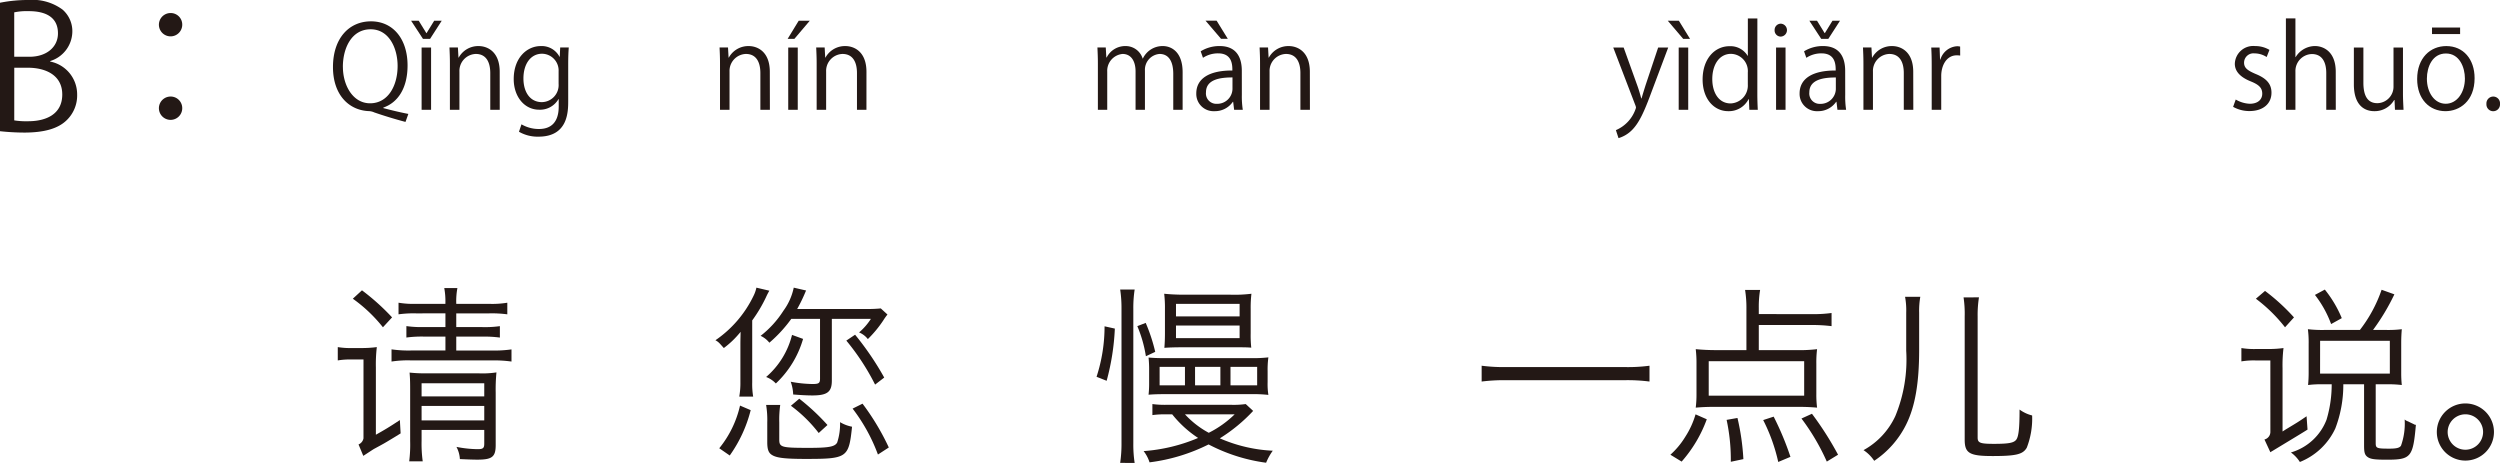 <svg xmlns="http://www.w3.org/2000/svg" width="262.521" height="48.611" viewBox="0 0 262.521 48.611"><defs><style>.a{fill:#231815;}</style></defs><g transform="translate(-78.197 -384.035)"><path class="a" d="M1670.322,390.5a3.51,3.51,0,0,1,2.826,3.457,3.608,3.608,0,0,1-1.1,2.7c-.918.9-2.4,1.3-4.465,1.3a24.483,24.483,0,0,1-2.539-.144V384.323a14.95,14.95,0,0,1,2.953-.288,5.33,5.33,0,0,1,3.619,1.009,3,3,0,0,1,1.026,2.377,3.277,3.277,0,0,1-2.323,3.024Zm-2.178-.505c1.818,0,2.989-1.044,2.989-2.448v-.019c0-1.62-1.19-2.322-3.062-2.322a6.447,6.447,0,0,0-1.53.126v4.663Zm-1.6,6.681a7.879,7.879,0,0,0,1.459.09c1.891,0,3.582-.739,3.582-2.809,0-2.053-1.782-2.81-3.6-2.81h-1.44Z" transform="translate(-1586.85)"/><path class="a" d="M1684.184,386.628a1.225,1.225,0,1,1-1.225-1.224A1.211,1.211,0,0,1,1684.184,386.628Zm0,8.751a1.225,1.225,0,1,1-1.225-1.206A1.216,1.216,0,0,1,1684.184,395.379Z" transform="translate(-1586.85)"/><path class="a" d="M1705.3,395.386c.9.239,1.871.468,2.627.611l-.3.84c-1.139-.3-2.338-.672-3.285-1a1.512,1.512,0,0,0-.516-.132c-2.088-.06-3.814-1.654-3.814-4.629,0-3.011,1.68-4.8,3.994-4.8s3.838,1.848,3.838,4.63c0,2.423-1.044,3.91-2.543,4.426Zm-4.246-4.33c0,1.955,1.056,3.826,2.855,3.826,1.883,0,2.89-1.835,2.89-3.922,0-1.847-.888-3.85-2.83-3.85C1701.939,387.11,1701.051,389.125,1701.051,391.056Z" transform="translate(-1586.85)"/><path class="a" d="M1710.207,388.117h-.744l-1.247-1.906h.8l.8,1.3h.025l.8-1.3h.792Zm.107,7.448h-.995v-6.536h.995Z" transform="translate(-1586.85)"/><path class="a" d="M1717.524,395.565h-.995V391.7c0-1.067-.383-2-1.523-2a1.781,1.781,0,0,0-1.715,1.86v4.005h-1v-4.857c0-.672-.024-1.163-.047-1.691h.887l.06,1.067h.024a2.335,2.335,0,0,1,2.1-1.211c.815,0,2.206.492,2.206,2.711Z" transform="translate(-1586.85)"/><path class="a" d="M1724.772,389.017c-.036.467-.059,1-.059,1.8v3.814c0,1.14-.025,3.754-3.119,3.754a3.912,3.912,0,0,1-2.051-.516l.264-.779a3.6,3.6,0,0,0,1.836.491c1.2,0,2.074-.636,2.074-2.362v-.78h-.024a2.234,2.234,0,0,1-2.027,1.116c-1.559,0-2.674-1.38-2.674-3.215,0-2.267,1.415-3.466,2.83-3.466A2.1,2.1,0,0,1,1723.8,390h.024l.048-.983Zm-1.067,2.518a1.762,1.762,0,0,0-1.738-1.858c-1.153,0-1.955,1.019-1.955,2.6,0,1.392.672,2.483,1.942,2.483a1.79,1.79,0,0,0,1.751-1.919Z" transform="translate(-1586.85)"/><path class="a" d="M1745.892,395.565h-1V391.7c0-1.067-.383-2-1.523-2a1.781,1.781,0,0,0-1.715,1.86v4.005h-1v-4.857c0-.672-.023-1.163-.047-1.691h.887l.061,1.067h.023a2.336,2.336,0,0,1,2.1-1.211c.814,0,2.206.492,2.206,2.711Z" transform="translate(-1586.85)"/><path class="a" d="M1748.918,386.211h1.164l-1.619,1.906h-.708Zm-.1,9.354h-1v-6.536h1Z" transform="translate(-1586.85)"/><path class="a" d="M1756.031,395.565h-.995V391.7c0-1.067-.384-2-1.523-2a1.781,1.781,0,0,0-1.715,1.86v4.005h-.995v-4.857c0-.672-.025-1.163-.049-1.691h.889l.058,1.067h.025a2.334,2.334,0,0,1,2.1-1.211c.817,0,2.207.492,2.207,2.711Z" transform="translate(-1586.85)"/><path class="a" d="M1789.232,395.565h-.983v-3.778c0-1.27-.456-2.087-1.438-2.087a1.666,1.666,0,0,0-1.536,1.752v4.113h-.984v-4.03c0-1.043-.443-1.835-1.367-1.835a1.777,1.777,0,0,0-1.608,1.86v4.005h-.982v-4.857c0-.672-.024-1.151-.049-1.691h.876l.06,1.055h.036a2.179,2.179,0,0,1,1.991-1.2,1.866,1.866,0,0,1,1.787,1.308h.024a2.287,2.287,0,0,1,2.1-1.308c.8,0,2.074.516,2.074,2.759Z" transform="translate(-1586.85)"/><path class="a" d="M1795.451,394.006a9.143,9.143,0,0,0,.1,1.559h-.911l-.1-.839h-.035a2.276,2.276,0,0,1-1.932.983,1.811,1.811,0,0,1-1.906-1.858c0-1.572,1.367-2.423,3.789-2.412,0-.551,0-1.8-1.486-1.8a2.832,2.832,0,0,0-1.6.467l-.24-.683a3.721,3.721,0,0,1,1.992-.552c1.846,0,2.326,1.308,2.326,2.6Zm-3.814-7.8h1.164l1.176,1.906h-.708Zm2.831,5.96c-1.236,0-2.782.181-2.782,1.559a1.086,1.086,0,0,0,1.127,1.211,1.6,1.6,0,0,0,1.655-1.535Z" transform="translate(-1586.85)"/><path class="a" d="M1802.6,395.565h-1V391.7c0-1.067-.383-2-1.523-2a1.781,1.781,0,0,0-1.715,1.86v4.005h-1v-4.857c0-.672-.023-1.163-.047-1.691h.887l.06,1.067h.024a2.335,2.335,0,0,1,2.1-1.211c.815,0,2.207.492,2.207,2.711Z" transform="translate(-1586.85)"/><path class="a" d="M1840.222,389.029l-1.74,4.629c-.779,2.123-1.331,3.347-2.146,4.114a3.311,3.311,0,0,1-1.331.768l-.276-.84a3.734,3.734,0,0,0,2.111-2.35.845.845,0,0,0-.072-.277l-2.315-6.044h1.092l1.427,3.97c.168.456.311.972.42,1.367h.036c.107-.395.263-.887.42-1.391l1.318-3.946Z" transform="translate(-1586.85)"/><path class="a" d="M1840.178,386.211h1.163l1.175,1.906h-.719Zm2.146,9.354h-1v-6.536h1Z" transform="translate(-1586.85)"/><path class="a" d="M1849.582,393.946c0,.528.023,1.176.047,1.619h-.887l-.049-1.115h-.035a2.312,2.312,0,0,1-2.135,1.259c-1.511,0-2.687-1.307-2.687-3.322,0-2.206,1.3-3.5,2.818-3.5a2.1,2.1,0,0,1,1.909,1.008h.023v-3.922h1Zm-1-2.3a1.809,1.809,0,0,0-1.764-1.956c-1.234,0-1.967,1.152-1.967,2.651,0,1.38.649,2.555,1.932,2.555a1.881,1.881,0,0,0,1.8-1.991Z" transform="translate(-1586.85)"/><path class="a" d="M1852.044,387.878a.647.647,0,0,1-.648-.684.654.654,0,0,1,.661-.672.679.679,0,0,1-.013,1.356Zm.5,7.687h-.995v-6.536h.995Z" transform="translate(-1586.85)"/><path class="a" d="M1858.81,394.006a9.248,9.248,0,0,0,.095,1.559h-.911l-.1-.839h-.037a2.271,2.271,0,0,1-1.929.983,1.813,1.813,0,0,1-1.909-1.858c0-1.572,1.369-2.423,3.791-2.412,0-.551,0-1.8-1.488-1.8a2.835,2.835,0,0,0-1.594.467l-.24-.683a3.72,3.72,0,0,1,1.99-.552c1.848,0,2.328,1.308,2.328,2.6Zm-1.775-5.889h-.744l-1.248-1.906h.805l.8,1.3h.025l.8-1.3h.791Zm.791,4.054c-1.235,0-2.783.181-2.783,1.559a1.087,1.087,0,0,0,1.128,1.211,1.6,1.6,0,0,0,1.655-1.535Z" transform="translate(-1586.85)"/><path class="a" d="M1865.961,395.565h-1V391.7c0-1.067-.384-2-1.524-2a1.781,1.781,0,0,0-1.714,1.86v4.005h-1v-4.857c0-.672-.024-1.163-.048-1.691h.888l.059,1.067h.024a2.334,2.334,0,0,1,2.1-1.211c.816,0,2.207.492,2.207,2.711Z" transform="translate(-1586.85)"/><path class="a" d="M1870.883,389.868a3.054,3.054,0,0,0-.361-.023c-1.079,0-1.63,1.067-1.63,2.171v3.549h-1v-4.581c0-.7-.011-1.332-.048-1.955h.876l.047,1.259h.037a1.957,1.957,0,0,1,1.774-1.4,2.6,2.6,0,0,1,.3.036Z" transform="translate(-1586.85)"/><path class="a" d="M1903.064,390.024a2.339,2.339,0,0,0-1.271-.383.985.985,0,0,0-1.1.971c0,.564.374.827,1.211,1.188,1.057.431,1.668.983,1.668,1.967,0,1.163-.886,1.93-2.314,1.93a3.453,3.453,0,0,1-1.715-.443l.275-.768a3.122,3.122,0,0,0,1.475.444c.877,0,1.309-.468,1.309-1.056,0-.611-.348-.947-1.213-1.295-1.1-.443-1.666-1.056-1.666-1.847a1.931,1.931,0,0,1,2.135-1.859,2.9,2.9,0,0,1,1.5.4Z" transform="translate(-1586.85)"/><path class="a" d="M1910.324,395.565h-1V391.7c0-1.067-.385-1.99-1.512-1.99a1.78,1.78,0,0,0-1.726,1.835v4.017h-1v-9.594h1v4.065h.023a2.4,2.4,0,0,1,2.028-1.163c.8,0,2.183.492,2.183,2.711Z" transform="translate(-1586.85)"/><path class="a" d="M1917.379,393.826c0,.672.037,1.236.06,1.739h-.9l-.047-1.031h-.037a2.367,2.367,0,0,1-2.086,1.175c-.984,0-2.146-.563-2.146-2.818v-3.862h1v3.682c0,1.271.371,2.159,1.463,2.159a1.731,1.731,0,0,0,1.7-1.775v-4.066h.994Z" transform="translate(-1586.85)"/><path class="a" d="M1924.9,392.243c0,2.435-1.6,3.466-3.056,3.466-1.68,0-2.975-1.259-2.975-3.37,0-2.231,1.391-3.466,3.059-3.466C1923.715,388.873,1924.9,390.24,1924.9,392.243Zm-3.009-2.591c-1.416,0-2,1.392-2,2.651,0,1.452.8,2.627,1.978,2.627s2.014-1.175,2.014-2.651C1923.883,391.116,1923.32,389.652,1921.893,389.652Zm-1.463-2.722h2.951v.684h-2.951Z" transform="translate(-1586.85)"/><path class="a" d="M1926.143,394.954a.722.722,0,0,1,.718-.78.713.713,0,0,1,.707.78.714.714,0,1,1-1.425,0Z" transform="translate(-1586.85)"/><path class="a" d="M1703.217,421.783h-1.24a7.837,7.837,0,0,0-1.461.1v-1.4a8.246,8.246,0,0,0,1.541.1h1.019a11.954,11.954,0,0,0,1.541-.1,15.321,15.321,0,0,0-.1,2.121v7.082c.96-.54,1.4-.8,2.519-1.541l.08,1.4c-.379.24-.679.42-.879.54-.861.52-.861.52-1.861,1.061-.119.059-.439.28-1.18.759l-.5-1.2a.865.865,0,0,0,.52-.64Zm-.16-7.262a23.8,23.8,0,0,1,3.161,2.841l-.96,1.04a15.558,15.558,0,0,0-3.161-3Zm5.7,2.421a11.571,11.571,0,0,0-1.861.1v-1.22a9.393,9.393,0,0,0,1.861.12h3.06v-.04a7.652,7.652,0,0,0-.119-1.62h1.38a7.535,7.535,0,0,0-.12,1.62v.04h3.441a9.679,9.679,0,0,0,1.92-.12v1.22a12.407,12.407,0,0,0-1.92-.1h-3.441v1.441h2.74a11.135,11.135,0,0,0,1.841-.1v1.2a12.214,12.214,0,0,0-1.86-.1h-2.721v1.461h3.8a12.8,12.8,0,0,0,2-.12V422a13.164,13.164,0,0,0-2-.12H1708.2a11.242,11.242,0,0,0-2.039.12v-1.28a12.511,12.511,0,0,0,2.039.12h3.621v-1.461h-2.28a12.13,12.13,0,0,0-1.82.1v-1.2a11.284,11.284,0,0,0,1.841.1h2.259v-1.441Zm.56,13.4a13.434,13.434,0,0,0,.12,2.139h-1.42a14.034,14.034,0,0,0,.1-2.139V424.9c0-.92-.02-1.2-.059-1.74a16.058,16.058,0,0,0,1.859.08h5.422a9.773,9.773,0,0,0,1.84-.1,18.616,18.616,0,0,0-.08,2.14v5.482c0,1.24-.36,1.54-1.92,1.54-.5,0-.961-.02-1.841-.06a3.056,3.056,0,0,0-.36-1.28,11.946,11.946,0,0,0,2.22.239c.561,0,.7-.1.7-.58v-1.439h-6.581Zm6.581-4.682v-1.38h-6.581v1.38Zm0,2.521v-1.521h-6.581v1.521Z" transform="translate(-1586.85)"/><path class="a" d="M1744.036,424.184a8.043,8.043,0,0,0,.1,1.5h-1.461a8.075,8.075,0,0,0,.12-1.521v-3.941c0-.62.02-1.08.02-1.34a9.626,9.626,0,0,1-1.76,1.7c-.521-.58-.54-.62-.88-.82a11.879,11.879,0,0,0,3.98-4.621,3.558,3.558,0,0,0,.321-.9l1.359.32a7.326,7.326,0,0,0-.359.7,15.105,15.105,0,0,1-1.441,2.421Zm-3.461,6.921a10.917,10.917,0,0,0,2.181-4.48l1.12.479a14.15,14.15,0,0,1-2.2,4.761Zm7.562-13.583a14.3,14.3,0,0,1-2.3,2.5,2.535,2.535,0,0,0-.92-.72,10.4,10.4,0,0,0,2.4-2.641,6.242,6.242,0,0,0,1.08-2.42l1.3.3a2.1,2.1,0,0,0-.1.22,16.862,16.862,0,0,1-.84,1.72h7.16a14.2,14.2,0,0,0,1.621-.06l.7.641a6.345,6.345,0,0,0-.44.62,12.019,12.019,0,0,1-1.62,1.96,2.238,2.238,0,0,0-.921-.7,6.365,6.365,0,0,0,1.24-1.421h-4.1V424c0,1.2-.48,1.56-2.06,1.56-.561,0-1.221-.04-2-.1a4.317,4.317,0,0,0-.26-1.34,13.009,13.009,0,0,0,2.28.24c.661,0,.8-.08.8-.56v-6.282Zm1.24,2.1a10.365,10.365,0,0,1-2.86,4.681,2.683,2.683,0,0,0-1.021-.68,8.517,8.517,0,0,0,2.721-4.421Zm-2.5,10.563c0,.82.22.879,3.121.879,2.08,0,2.72-.12,2.96-.56a6.19,6.19,0,0,0,.3-2.14,3.892,3.892,0,0,0,1.261.48c-.341,3.26-.5,3.381-4.882,3.381-2.061,0-3.02-.1-3.5-.4-.381-.22-.521-.58-.521-1.36V428.4a9.521,9.521,0,0,0-.12-1.841h1.481a11.069,11.069,0,0,0-.1,1.841Zm4.141-.681a14.623,14.623,0,0,0-2.92-2.86l.879-.741a22.681,22.681,0,0,1,2.961,2.761Zm3.82-10.322a30.467,30.467,0,0,1,3.06,4.5l-.959.74a24.272,24.272,0,0,0-3.021-4.621Zm2.4,12.583a18.342,18.342,0,0,0-2.66-4.822l1.041-.519a25.46,25.46,0,0,1,2.76,4.6Z" transform="translate(-1586.85)"/><path class="a" d="M1780.194,423.6a17.04,17.04,0,0,0,.841-5.3l1.08.24a24.914,24.914,0,0,1-.861,5.481Zm2.481,9.042a13.993,13.993,0,0,0,.139-2.121V416.462a13.006,13.006,0,0,0-.139-2.02h1.52a12.594,12.594,0,0,0-.14,2.02v14.163a12.606,12.606,0,0,0,.14,2.021Zm2.7-11.2a13.345,13.345,0,0,0-.9-3.16l.88-.341a17.929,17.929,0,0,1,1,3.041Zm11.263,5.742a17.039,17.039,0,0,1-3.5,2.88,15.7,15.7,0,0,0,5.561,1.3,6.161,6.161,0,0,0-.7,1.261,18.11,18.11,0,0,1-6.041-1.921,19.119,19.119,0,0,1-6.2,1.881,3.728,3.728,0,0,0-.621-1.181,17.874,17.874,0,0,0,5.721-1.38,11.6,11.6,0,0,1-2.72-2.48h-.62a9.481,9.481,0,0,0-1.46.08v-1.16a9.662,9.662,0,0,0,1.5.08h6.782a8.975,8.975,0,0,0,1.519-.08Zm-.26-5.541a14.774,14.774,0,0,0,1.86-.081,9.346,9.346,0,0,0-.08,1.441v1.16a7.232,7.232,0,0,0,.08,1.34,14.275,14.275,0,0,0-1.76-.08h-9.123c-.7,0-1.24.02-1.7.06a10.887,10.887,0,0,0,.06-1.3v-1.22a11.963,11.963,0,0,0-.06-1.381c.54.04.941.061,1.641.061Zm-6.9.919h-2.661V424.5h2.661Zm-.241-2.06c-.759,0-1.461.02-1.92.06.039-.48.06-.96.06-1.52v-2.621a12.571,12.571,0,0,0-.08-1.54c.6.06,1.3.1,2.1.1h4.881a14.335,14.335,0,0,0,2.18-.1,12.4,12.4,0,0,0-.079,1.58v2.581a12.207,12.207,0,0,0,.06,1.5c-.5-.04-.9-.04-1.92-.04Zm-.7-3.24h6.681v-1.321h-6.681Zm0,2.28h6.681v-1.32h-6.681Zm.941,8a9.515,9.515,0,0,0,2.5,1.94,10.78,10.78,0,0,0,2.72-1.94Zm3.72-4.982h-2.66V424.5h2.66Zm3.862,1.941v-1.941h-2.8V424.5Z" transform="translate(-1586.85)"/><path class="a" d="M1838.258,424.1a17.948,17.948,0,0,0-2.641-.14h-12.323a18.782,18.782,0,0,0-2.661.14v-1.661a18.073,18.073,0,0,0,2.661.141h12.323a17.259,17.259,0,0,0,2.641-.141Z" transform="translate(-1586.85)"/><path class="a" d="M1840.453,431.785a8.362,8.362,0,0,0,1.561-1.88,8.911,8.911,0,0,0,1.08-2.36l1.179.519a13.908,13.908,0,0,1-2.639,4.442Zm14.924-14.763a13.73,13.73,0,0,0,2-.12v1.381a16.537,16.537,0,0,0-2-.12h-5.642V420.8h3.861a15.729,15.729,0,0,0,2.26-.1,11.14,11.14,0,0,0-.079,1.5v3.2a10.592,10.592,0,0,0,.079,1.441,20.26,20.26,0,0,0-2.059-.08h-8.623a20.054,20.054,0,0,0-2.061.08,11.022,11.022,0,0,0,.08-1.441v-3.2a11.975,11.975,0,0,0-.08-1.5,22.483,22.483,0,0,0,2.262.1h3.061v-4.342a12,12,0,0,0-.141-1.981h1.58a10.717,10.717,0,0,0-.14,1.9v.639Zm-10.9,4.942v3.62H1854.5v-3.62Zm2.32,10.561a19.852,19.852,0,0,0-.441-4.4l1.14-.2a24.569,24.569,0,0,1,.621,4.321Zm4.98.021a18.456,18.456,0,0,0-1.58-4.4l1.1-.36a30.468,30.468,0,0,1,1.762,4.221Zm5.1-.04a22.845,22.845,0,0,0-2.66-4.522l1.1-.5a33.35,33.35,0,0,1,2.741,4.3Z" transform="translate(-1586.85)"/><path class="a" d="M1866.695,415.2a8.49,8.49,0,0,0-.121,1.681v3.86c0,3.521-.42,5.961-1.359,7.861a9.793,9.793,0,0,1-3.361,3.822,3.971,3.971,0,0,0-1.121-1.12,7.836,7.836,0,0,0,3.341-3.581,15.554,15.554,0,0,0,1.141-6.862v-3.98a7.809,7.809,0,0,0-.121-1.681Zm6.16.06a11.86,11.86,0,0,0-.139,2v12.722c0,.56.261.661,1.721.661,1.52,0,2.059-.1,2.32-.42s.36-1.2.36-3.181a3.793,3.793,0,0,0,1.321.62,8.42,8.42,0,0,1-.561,3.381c-.4.7-1.1.88-3.6.88-2.421,0-2.921-.3-2.921-1.721V417.263a11.528,11.528,0,0,0-.119-2Z" transform="translate(-1586.85)"/><path class="a" d="M1903.453,421.884h-1.58a7.856,7.856,0,0,0-1.461.1v-1.4a8.234,8.234,0,0,0,1.541.1h1.34a11.779,11.779,0,0,0,1.541-.1,15.246,15.246,0,0,0-.1,2.121v6.641c.182-.12.342-.22.442-.28,1.16-.7,1.2-.72,2.08-1.32l.1,1.4c-.4.259-1.561.959-3.481,2.12-.221.139-.279.16-.42.259l-.621-1.339a.825.825,0,0,0,.621-.761Zm-.56-7.3a21.032,21.032,0,0,1,3.041,2.78l-.94,1.04a16.179,16.179,0,0,0-3.06-3Zm9.962,4.1a14.57,14.57,0,0,0,2.28-4.221l1.342.48a22.824,22.824,0,0,1-2.243,3.741h1.442a11.65,11.65,0,0,0,1.58-.08c-.039.48-.061.92-.061,1.44v3.141a11.943,11.943,0,0,0,.061,1.28,12.168,12.168,0,0,0-1.42-.08h-1.32v6.181c0,.54.119.581,1.439.581.74,0,1.08-.081,1.221-.321a6.93,6.93,0,0,0,.381-2.74,1.054,1.054,0,0,0,.359.2c.24.12.24.12.58.279a.421.421,0,0,0,.24.081c-.3,3.4-.519,3.661-3.041,3.661-1.32,0-1.759-.06-2.08-.321-.24-.2-.32-.439-.32-1.139v-6.462h-2.18a12.829,12.829,0,0,1-.84,4.641,6.935,6.935,0,0,1-3.722,3.521,3.671,3.671,0,0,0-.94-1,5.716,5.716,0,0,0,3.741-3.442,12.91,12.91,0,0,0,.541-3.72h-1.1a10.858,10.858,0,0,0-1.381.08,13.279,13.279,0,0,0,.061-1.36v-2.941a11.074,11.074,0,0,0-.08-1.56,13.008,13.008,0,0,0,1.7.08Zm-3.021-.62a11.293,11.293,0,0,0-1.7-3.061l1.039-.56a12.29,12.29,0,0,1,1.781,3Zm-1.16,5.2H1916v-3.441h-7.322Z" transform="translate(-1586.85)"/><path class="a" d="M1926.934,429.4a3,3,0,1,1-3-3A3,3,0,0,1,1926.934,429.4Zm-4.862,0a1.86,1.86,0,1,0,1.862-1.86A1.87,1.87,0,0,0,1922.072,429.4Z" transform="translate(-1586.85)"/></g></svg>